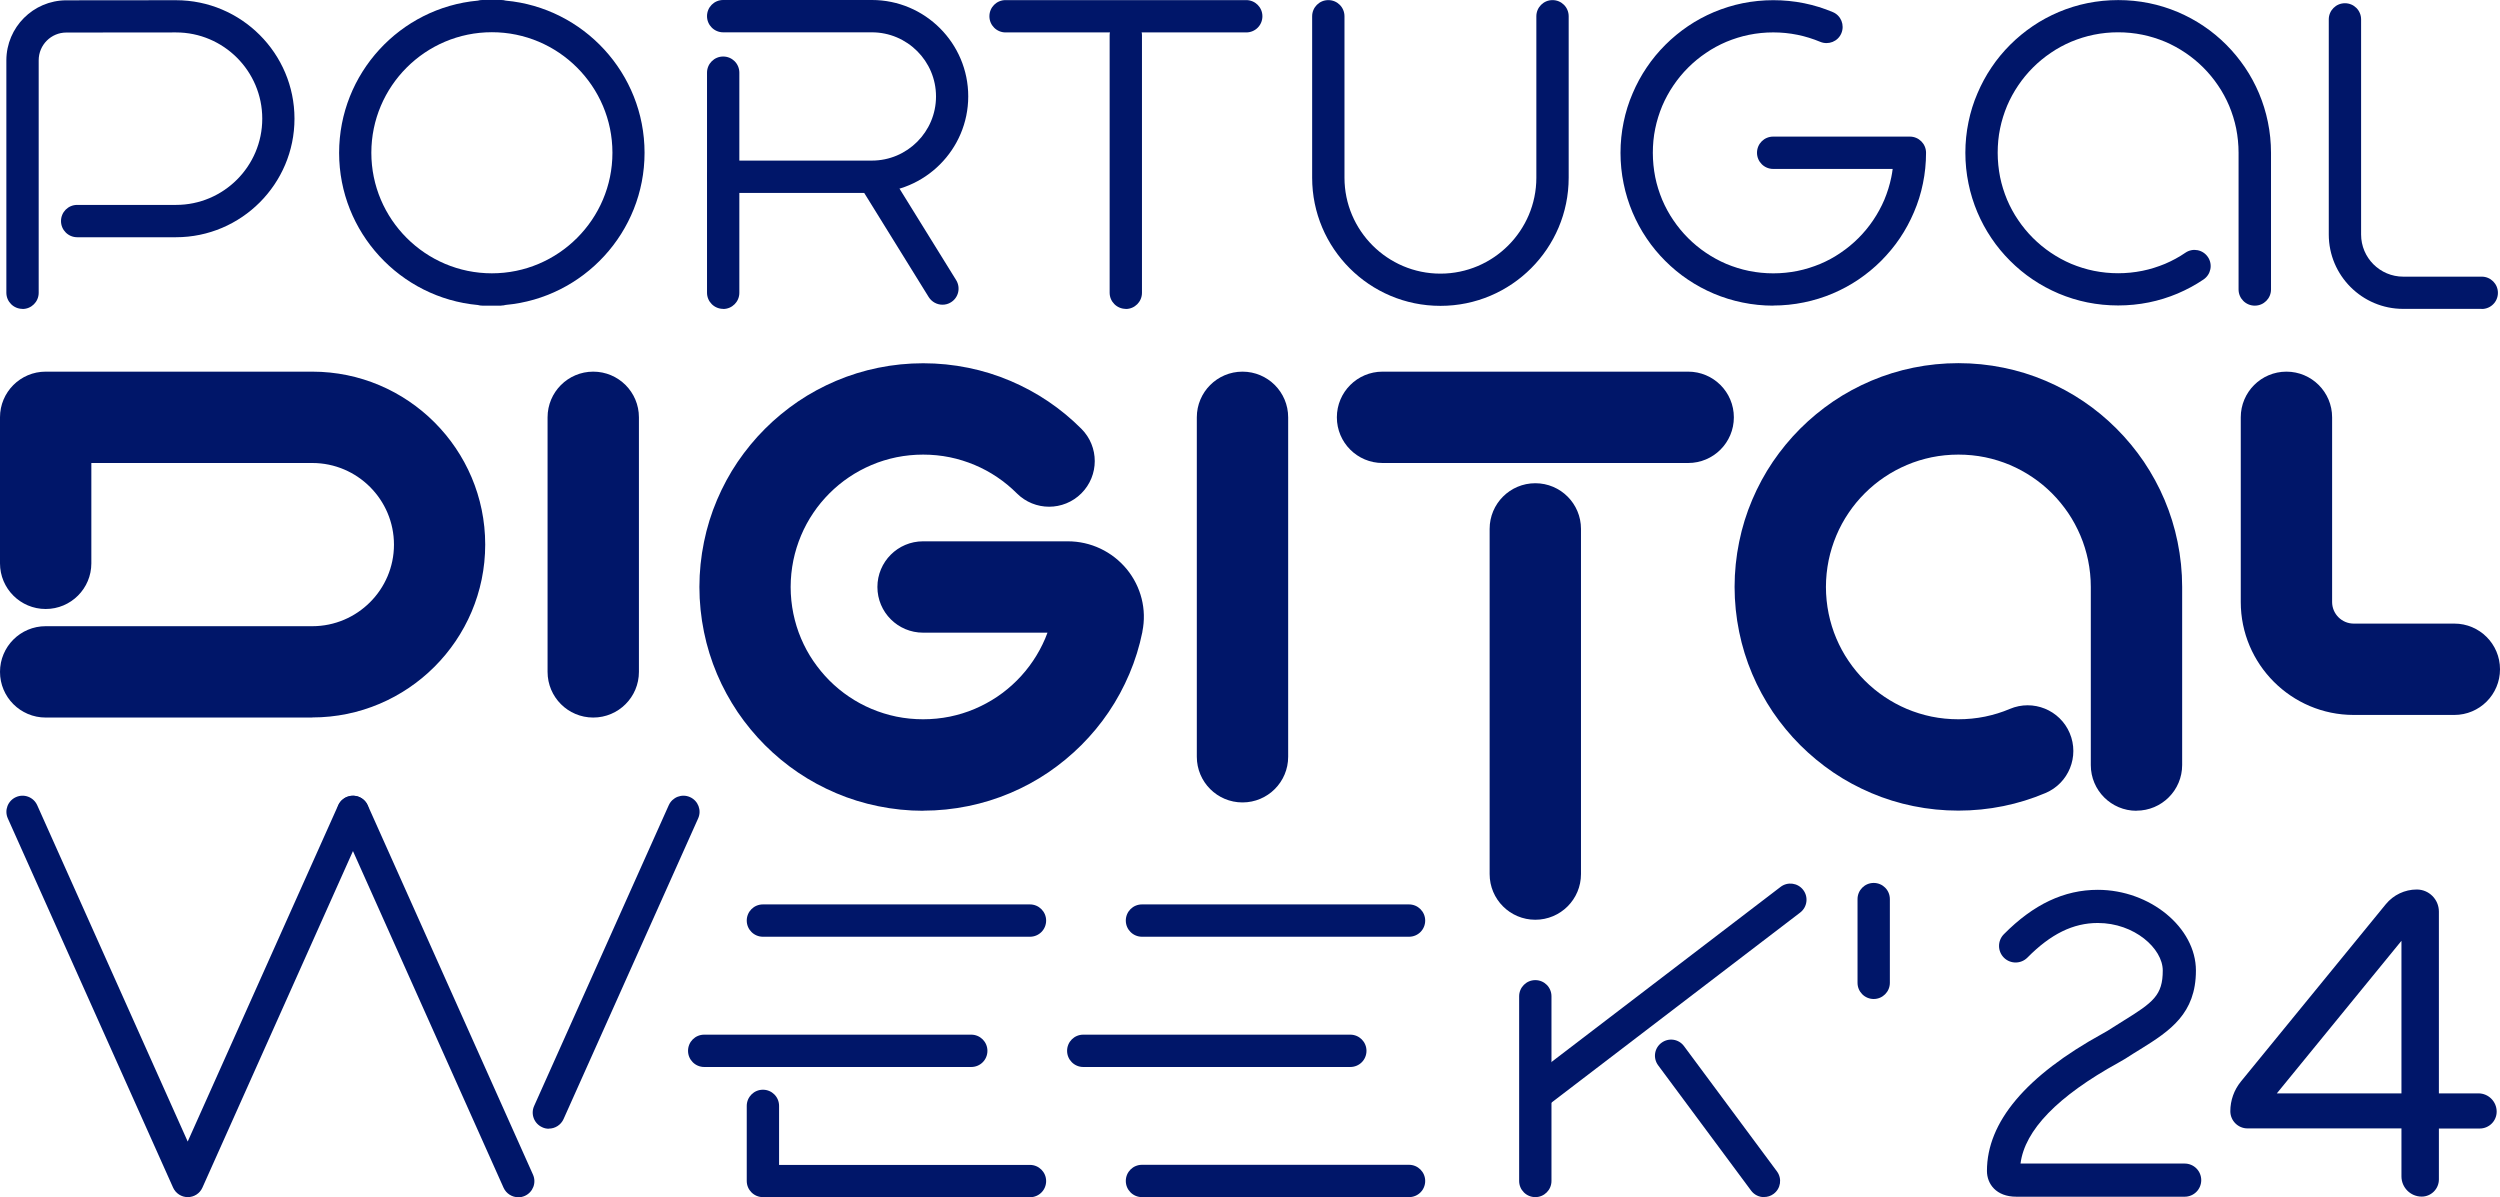 <?xml version="1.0" encoding="UTF-8"?>
<svg id="Camada_2" data-name="Camada 2" xmlns="http://www.w3.org/2000/svg" viewBox="0 0 239.74 114.81">
  <defs>
    <style>
      .cls-1 {
        fill: #001669;
      }
    </style>
  </defs>
  <g id="Layer_1" data-name="Layer 1">
    <g>
      <path class="cls-1" d="M233.88,104.85h3.79c.97,0,1.75,.79,1.75,1.75h0c0,.9-.73,1.62-1.62,1.62h-3.92v4.88c0,.91-.74,1.65-1.65,1.65h0c-1.07,0-1.94-.87-1.94-1.94v-4.6s-14.76,0-14.76,0c-.91,0-1.65-.74-1.65-1.65h0c0-1.04,.36-2.04,1.01-2.84l13.9-17.01c.73-.89,1.82-1.41,2.97-1.41h0c1.17,0,2.12,.95,2.12,2.12v17.4Zm-15.54,0h11.95v-14.63l-11.95,14.63Z"/>
      <path class="cls-1" d="M98.77,114.8h-25.61c-.85,0-1.55-.69-1.55-1.55v-7.2c0-.85,.69-1.55,1.55-1.55s1.55,.69,1.55,1.55v5.66h24.06c.85,0,1.55,.69,1.55,1.55s-.69,1.55-1.55,1.55Z"/>
      <path class="cls-1" d="M135.12,114.8h-25.61c-.85,0-1.55-.69-1.55-1.55s.69-1.55,1.55-1.55h25.61c.85,0,1.55,.69,1.55,1.55s-.69,1.55-1.55,1.55Z"/>
      <g>
        <path class="cls-1" d="M18.01,114.8c-.61,0-1.16-.36-1.41-.91L.75,78.48c-.35-.78,0-1.69,.78-2.04,.78-.35,1.69,0,2.04,.78l14.43,32.25,14.43-32.25c.35-.78,1.26-1.13,2.04-.78,.78,.35,1.13,1.26,.78,2.04l-15.84,35.41c-.25,.56-.8,.91-1.41,.91Z"/>
        <path class="cls-1" d="M49.7,114.81c-.59,0-1.15-.34-1.41-.91l-15.84-35.41c-.35-.78,0-1.69,.78-2.04,.78-.35,1.69,0,2.04,.78l15.84,35.41c.35,.78,0,1.69-.78,2.04-.21,.09-.42,.14-.63,.14Z"/>
        <path class="cls-1" d="M52.63,108.24c-.21,0-.43-.04-.63-.14-.78-.35-1.13-1.26-.78-2.04l12.91-28.84c.35-.78,1.26-1.13,2.04-.78,.78,.35,1.13,1.26,.78,2.04l-12.91,28.84c-.26,.57-.82,.91-1.41,.91Z"/>
      </g>
      <path class="cls-1" d="M179.68,95.8c-.85,0-1.55-.69-1.55-1.55v-8.03c0-.85,.69-1.55,1.55-1.55s1.55,.69,1.55,1.55v8.03c0,.85-.69,1.55-1.55,1.55Z"/>
      <path class="cls-1" d="M161.89,44.4h-29.31c-2.42,0-4.38-1.96-4.38-4.38s1.96-4.38,4.38-4.38h29.31c2.42,0,4.38,1.96,4.38,4.38s-1.96,4.38-4.38,4.38Z"/>
      <path class="cls-1" d="M98.77,89.83h-25.61c-.85,0-1.55-.69-1.55-1.55s.69-1.55,1.55-1.55h25.61c.85,0,1.55,.69,1.55,1.55s-.69,1.55-1.55,1.55Z"/>
      <path class="cls-1" d="M147.23,114.8c-.85,0-1.55-.69-1.55-1.55v-17.71c0-.85,.69-1.55,1.55-1.55s1.55,.69,1.55,1.55v17.71c0,.85-.69,1.55-1.55,1.55Z"/>
      <path class="cls-1" d="M147.68,106.18c-.46,0-.92-.21-1.23-.61-.52-.68-.39-1.65,.29-2.17l24.01-18.35c.68-.52,1.65-.39,2.17,.29,.52,.68,.39,1.65-.29,2.17l-24.01,18.35c-.28,.21-.61,.32-.94,.32Z"/>
      <path class="cls-1" d="M169.16,114.8c-.47,0-.94-.22-1.24-.63l-8.91-12.01c-.51-.69-.37-1.65,.32-2.16,.69-.51,1.65-.37,2.16,.32l8.91,12.01c.51,.69,.37,1.65-.32,2.16-.28,.21-.6,.3-.92,.3Z"/>
      <path class="cls-1" d="M93.14,102.32h-25.61c-.85,0-1.55-.69-1.55-1.55s.69-1.55,1.55-1.55h25.61c.85,0,1.55,.69,1.55,1.55s-.69,1.55-1.55,1.55Z"/>
      <path class="cls-1" d="M135.12,89.83h-25.61c-.85,0-1.55-.69-1.55-1.55s.69-1.55,1.55-1.55h25.61c.85,0,1.55,.69,1.55,1.55s-.69,1.55-1.55,1.55Z"/>
      <path class="cls-1" d="M129.49,102.32h-25.61c-.85,0-1.55-.69-1.55-1.55s.69-1.55,1.55-1.55h25.61c.85,0,1.55,.69,1.55,1.55s-.69,1.55-1.55,1.55Z"/>
      <g>
        <path class="cls-1" d="M2.16,29.62c-.85,0-1.55-.69-1.55-1.55V5.78C.62,2.61,3.19,.04,6.35,.03c3.7,0,8.77-.01,10.52-.01C23.14,.02,28.24,5.12,28.24,11.38s-5.1,11.37-11.37,11.37H7.4c-.85,0-1.55-.69-1.55-1.55s.69-1.55,1.55-1.55h9.48c4.56,0,8.27-3.71,8.27-8.27S21.44,3.11,16.88,3.11c-1.75,0-6.82,0-10.52,.01-1.46,0-2.65,1.19-2.65,2.66V28.08c0,.85-.69,1.55-1.55,1.55Z"/>
        <path class="cls-1" d="M170.05,29.31c-.99,0-1.99-.1-2.95-.3-.94-.19-1.87-.48-2.75-.85-.87-.37-1.71-.82-2.49-1.35-.78-.52-1.51-1.13-2.17-1.79-.66-.66-1.27-1.39-1.79-2.17-.53-.78-.98-1.62-1.35-2.49-.37-.88-.66-1.81-.85-2.75-.2-.97-.3-1.96-.3-2.95s.1-1.99,.3-2.95c.19-.94,.48-1.87,.86-2.75,.37-.87,.82-1.71,1.35-2.49,.52-.78,1.13-1.51,1.79-2.17,.66-.66,1.39-1.26,2.17-1.79,.78-.53,1.62-.98,2.49-1.35,.89-.37,1.81-.66,2.75-.85,1.93-.39,3.97-.39,5.9,0,.94,.19,1.87,.48,2.75,.85,.79,.33,1.15,1.24,.82,2.03-.33,.79-1.24,1.15-2.03,.82-.7-.29-1.43-.52-2.17-.67-1.52-.31-3.14-.31-4.66,0-.74,.15-1.47,.38-2.17,.67-.68,.29-1.35,.65-1.96,1.07-.61,.41-1.19,.89-1.71,1.41-.52,.52-1,1.1-1.41,1.71-.42,.62-.78,1.28-1.07,1.96-.29,.7-.52,1.43-.67,2.17-.16,.76-.23,1.55-.23,2.33s.08,1.57,.23,2.33c.15,.74,.38,1.47,.67,2.17,.29,.68,.65,1.35,1.07,1.96,.41,.61,.89,1.19,1.41,1.71,.52,.52,1.1,1,1.71,1.41,.62,.42,1.28,.78,1.96,1.07,.7,.29,1.43,.52,2.17,.67,1.52,.31,3.14,.31,4.66,0,.74-.15,1.47-.38,2.17-.67,.69-.29,1.35-.65,1.96-1.07,.61-.41,1.19-.89,1.71-1.41,.52-.52,1-1.1,1.41-1.71,.42-.62,.78-1.28,1.07-1.96,.29-.7,.52-1.43,.67-2.17,.05-.26,.1-.52,.13-.79h-11.46c-.85,0-1.55-.69-1.55-1.55s.69-1.55,1.55-1.55h13.11c.85,0,1.55,.69,1.55,1.55,0,.99-.1,1.99-.3,2.95-.19,.94-.48,1.87-.86,2.75-.37,.87-.82,1.71-1.35,2.49-.52,.78-1.13,1.5-1.79,2.17-.66,.66-1.39,1.26-2.17,1.79-.78,.53-1.62,.98-2.49,1.35-.88,.37-1.81,.66-2.75,.85-.97,.2-1.96,.3-2.95,.3Z"/>
        <path class="cls-1" d="M48.08,29.31h-1.82c-.15,0-.29-.02-.43-.06-7.45-.68-13.31-6.97-13.31-14.59S38.37,.74,45.82,.06c.14-.04,.28-.06,.43-.06h1.82c.15,0,.29,.02,.43,.06,7.45,.68,13.31,6.97,13.31,14.59s-5.86,13.91-13.31,14.59c-.14,.04-.28,.06-.43,.06Zm-.91-26.22c-6.38,0-11.56,5.19-11.56,11.56s5.19,11.56,11.56,11.56,11.56-5.19,11.56-11.56-5.19-11.56-11.56-11.56Z"/>
        <path class="cls-1" d="M237.98,29.62h-7.53c-3.93,0-7.13-3.2-7.13-7.13V1.86c0-.85,.69-1.55,1.55-1.55s1.55,.69,1.55,1.55V22.49c0,2.23,1.81,4.04,4.04,4.04h7.53c.85,0,1.55,.69,1.55,1.55s-.69,1.55-1.55,1.55Z"/>
        <path class="cls-1" d="M69.35,29.62c-.85,0-1.55-.69-1.55-1.55V6.97c0-.85,.69-1.55,1.55-1.55s1.55,.69,1.55,1.55V28.08c0,.85-.69,1.55-1.55,1.55Z"/>
        <path class="cls-1" d="M83.61,18.5h-14.26c-.85,0-1.55-.69-1.55-1.55s.69-1.55,1.55-1.55h14.26c3.39,0,6.15-2.76,6.15-6.15s-2.76-6.15-6.15-6.15h-14.26c-.85,0-1.55-.69-1.55-1.55s.69-1.55,1.55-1.55h14.26c5.1,0,9.24,4.15,9.24,9.24s-4.15,9.24-9.24,9.24Z"/>
        <path class="cls-1" d="M138.12,29.33c-6.78,0-12.29-5.51-12.29-12.29V1.56c0-.85,.69-1.55,1.55-1.55s1.55,.69,1.55,1.55v15.48c0,5.07,4.13,9.2,9.2,9.2s9.2-4.13,9.2-9.2V1.56c0-.85,.69-1.55,1.55-1.55s1.55,.69,1.55,1.55v15.48c0,6.78-5.51,12.29-12.29,12.29Z"/>
        <path class="cls-1" d="M90.38,29.22c-.52,0-1.02-.26-1.32-.73l-6.49-10.48c-.45-.73-.23-1.68,.5-2.13,.73-.45,1.68-.22,2.13,.5l6.49,10.48c.45,.73,.23,1.68-.5,2.13-.25,.16-.53,.23-.81,.23Z"/>
        <path class="cls-1" d="M107.96,29.62c-.85,0-1.55-.69-1.55-1.55V3.39c0-.85,.69-1.55,1.55-1.55s1.55,.69,1.55,1.55V28.08c0,.85-.69,1.55-1.55,1.55Z"/>
        <path class="cls-1" d="M119.51,3.11h-23.08c-.85,0-1.55-.69-1.55-1.55s.69-1.55,1.55-1.55h23.08c.85,0,1.55,.69,1.55,1.55s-.69,1.55-1.55,1.55Z"/>
        <path class="cls-1" d="M216.22,29.31c-.85,0-1.55-.69-1.55-1.55V14.65c0-.79-.08-1.57-.23-2.33-.15-.74-.38-1.47-.67-2.17-.29-.68-.65-1.35-1.07-1.96-.41-.61-.89-1.19-1.41-1.71-.52-.52-1.1-1-1.71-1.41-.62-.42-1.28-.78-1.96-1.07-.7-.29-1.43-.52-2.17-.67-1.52-.31-3.14-.31-4.66,0-.74,.15-1.47,.38-2.17,.67-.68,.29-1.35,.65-1.96,1.07-.61,.41-1.19,.89-1.71,1.41-.52,.52-1,1.1-1.41,1.71-.42,.62-.78,1.28-1.07,1.96-.29,.7-.52,1.43-.67,2.17-.16,.76-.23,1.55-.23,2.33s.08,1.57,.23,2.33c.15,.74,.38,1.47,.67,2.17,.29,.68,.65,1.35,1.07,1.96,.41,.61,.89,1.19,1.41,1.71,.52,.52,1.1,1,1.71,1.41,.62,.42,1.28,.78,1.96,1.07,.7,.29,1.43,.52,2.17,.67,1.52,.31,3.14,.31,4.66,0,.74-.15,1.47-.38,2.17-.67,.68-.29,1.35-.65,1.96-1.07,.71-.48,1.67-.29,2.15,.42s.29,1.67-.42,2.15c-.78,.53-1.62,.98-2.49,1.35-.88,.37-1.81,.66-2.75,.85-1.93,.39-3.97,.39-5.9,0-.94-.19-1.87-.48-2.75-.85-.87-.37-1.71-.82-2.49-1.35-.78-.52-1.51-1.13-2.17-1.79-.66-.66-1.27-1.39-1.79-2.17-.53-.78-.98-1.62-1.35-2.49-.37-.88-.66-1.81-.85-2.75-.2-.97-.3-1.96-.3-2.95s.1-1.99,.3-2.95c.19-.94,.48-1.87,.86-2.75,.37-.87,.82-1.71,1.35-2.49,.52-.78,1.13-1.51,1.79-2.17,.66-.66,1.39-1.26,2.17-1.79,.78-.53,1.62-.98,2.49-1.35,.88-.37,1.81-.66,2.75-.85,1.93-.39,3.97-.39,5.9,0,.94,.19,1.87,.48,2.75,.85,.87,.37,1.71,.82,2.49,1.35,.78,.52,1.51,1.13,2.17,1.79,.66,.66,1.26,1.39,1.79,2.17,.53,.78,.98,1.62,1.35,2.49,.37,.88,.66,1.81,.85,2.75,.2,.97,.3,1.96,.3,2.95v13.11c0,.85-.69,1.55-1.55,1.55Z"/>
      </g>
      <path class="cls-1" d="M204.88,77.75c-2.42,0-4.38-1.96-4.38-4.38v-17.08c0-.86-.09-1.73-.26-2.56-.17-.81-.41-1.61-.74-2.38-.32-.75-.71-1.48-1.17-2.16-.46-.67-.98-1.31-1.55-1.88-.58-.58-1.21-1.1-1.88-1.55-.68-.46-1.4-.85-2.15-1.17-.76-.32-1.56-.57-2.38-.74-1.67-.34-3.46-.34-5.13,0-.81,.17-1.61,.41-2.38,.74-.75,.32-1.48,.71-2.16,1.17-.67,.45-1.31,.98-1.88,1.55-.58,.58-1.1,1.21-1.55,1.88-.46,.68-.85,1.4-1.17,2.16-.32,.76-.57,1.56-.74,2.38-.17,.84-.26,1.7-.26,2.56s.09,1.73,.26,2.56c.17,.81,.41,1.61,.74,2.38,.32,.75,.71,1.48,1.17,2.15,.45,.67,.98,1.31,1.55,1.88,.58,.58,1.21,1.1,1.88,1.55,.68,.46,1.4,.85,2.15,1.17,.76,.32,1.56,.57,2.38,.74,1.67,.34,3.46,.34,5.13,0,.81-.17,1.61-.41,2.38-.74,2.23-.94,4.8,.1,5.74,2.33,.94,2.23-.1,4.8-2.33,5.74-1.3,.55-2.65,.97-4.03,1.25-2.83,.58-5.81,.58-8.64,0-1.38-.28-2.74-.7-4.03-1.25-1.27-.54-2.5-1.2-3.65-1.98-1.13-.77-2.2-1.65-3.17-2.62-.97-.97-1.85-2.04-2.62-3.17-.77-1.15-1.44-2.37-1.98-3.65-.55-1.3-.97-2.65-1.25-4.03-.29-1.41-.44-2.87-.44-4.32s.15-2.91,.44-4.32c.28-1.38,.7-2.74,1.25-4.03,.54-1.27,1.2-2.5,1.98-3.65,.77-1.13,1.65-2.2,2.62-3.17,.97-.97,2.04-1.85,3.17-2.62,1.15-.78,2.38-1.44,3.65-1.98,1.3-.55,2.65-.97,4.03-1.25,2.83-.58,5.81-.58,8.64,0,1.38,.28,2.74,.7,4.03,1.25,1.27,.54,2.5,1.2,3.65,1.98,1.14,.77,2.2,1.65,3.17,2.62,.97,.97,1.85,2.04,2.62,3.17,.77,1.15,1.44,2.37,1.98,3.65,.55,1.3,.97,2.65,1.25,4.03,.29,1.41,.44,2.87,.44,4.32v17.08c0,2.42-1.96,4.38-4.38,4.38Z"/>
      <path class="cls-1" d="M235.36,68.56h-9.65c-5.97,0-10.83-4.86-10.83-10.83v-17.71c0-2.42,1.96-4.38,4.38-4.38s4.38,1.96,4.38,4.38v17.71c0,1.14,.93,2.07,2.07,2.07h9.65c2.42,0,4.38,1.96,4.38,4.38s-1.96,4.38-4.38,4.38Z"/>
      <path class="cls-1" d="M119.15,76.95c-2.42,0-4.38-1.96-4.38-4.38V40.02c0-2.42,1.96-4.38,4.38-4.38s4.38,1.96,4.38,4.38v32.55c0,2.42-1.96,4.38-4.38,4.38Z"/>
      <path class="cls-1" d="M147.23,88.2c-2.42,0-4.38-1.96-4.38-4.38V50.72c0-2.42,1.96-4.38,4.38-4.38s4.38,1.96,4.38,4.38v33.1c0,2.42-1.96,4.38-4.38,4.38Z"/>
      <path class="cls-1" d="M56.89,68.81c-2.42,0-4.38-1.96-4.38-4.38v-24.41c0-2.42,1.96-4.38,4.38-4.38s4.38,1.96,4.38,4.38v24.41c0,2.42-1.96,4.38-4.38,4.38Z"/>
      <path class="cls-1" d="M29.95,68.81H4.38c-2.42,0-4.38-1.96-4.38-4.38s1.96-4.38,4.38-4.38H29.95c4.31,0,7.83-3.51,7.83-7.82s-3.51-7.83-7.83-7.83H8.76v9.62c0,2.42-1.96,4.38-4.38,4.38s-4.38-1.96-4.38-4.38v-14c0-2.42,1.96-4.38,4.38-4.38H29.95c9.14,0,16.58,7.44,16.58,16.58s-7.44,16.58-16.58,16.58Z"/>
      <path class="cls-1" d="M88.53,77.75c-1.45,0-2.91-.15-4.32-.44-1.38-.28-2.74-.7-4.03-1.25-1.27-.54-2.5-1.2-3.65-1.98-1.14-.77-2.2-1.65-3.17-2.62-.97-.97-1.85-2.04-2.62-3.17-.77-1.15-1.44-2.37-1.98-3.65-.55-1.3-.97-2.65-1.25-4.03-.29-1.41-.44-2.87-.44-4.32s.15-2.91,.44-4.32c.28-1.38,.7-2.74,1.25-4.03,.54-1.27,1.2-2.5,1.98-3.65,.77-1.13,1.65-2.2,2.62-3.17,.97-.97,2.04-1.85,3.17-2.62,1.15-.78,2.38-1.44,3.65-1.98,1.3-.55,2.65-.97,4.03-1.25,2.83-.58,5.81-.58,8.64,0,1.38,.28,2.74,.7,4.03,1.25,1.27,.54,2.5,1.2,3.65,1.98,1.14,.77,2.2,1.65,3.17,2.62,1.71,1.71,1.71,4.48,0,6.19s-4.48,1.71-6.19,0c-.58-.58-1.21-1.1-1.88-1.55-.68-.46-1.4-.85-2.16-1.17-.76-.32-1.56-.57-2.38-.74-1.67-.34-3.45-.34-5.13,0-.81,.17-1.61,.41-2.38,.74-.75,.32-1.48,.71-2.16,1.17-.67,.45-1.31,.98-1.88,1.55s-1.1,1.21-1.55,1.88c-.46,.68-.85,1.4-1.17,2.16-.32,.76-.57,1.56-.74,2.38-.17,.84-.26,1.7-.26,2.56s.09,1.73,.26,2.56c.17,.81,.41,1.61,.74,2.38,.32,.75,.71,1.48,1.17,2.15,.46,.67,.98,1.31,1.55,1.88,.58,.58,1.21,1.1,1.88,1.55,.68,.46,1.4,.85,2.16,1.17,.76,.32,1.56,.57,2.38,.74,1.67,.34,3.45,.34,5.13,0,.81-.17,1.61-.41,2.38-.74,.75-.32,1.48-.71,2.16-1.17,.67-.45,1.31-.98,1.88-1.55,.58-.58,1.1-1.21,1.55-1.88,.46-.68,.85-1.4,1.17-2.15,.08-.19,.15-.37,.22-.56h-11.93c-2.42,0-4.38-1.96-4.38-4.38s1.96-4.38,4.38-4.38h13.88c2.2,0,4.26,.98,5.66,2.68,1.37,1.68,1.92,3.86,1.49,5.97,0,0,0,.01,0,.02,0,0,0,.01,0,.02-.28,1.38-.7,2.74-1.25,4.03-.54,1.27-1.2,2.5-1.98,3.65-.77,1.14-1.65,2.2-2.62,3.17-.97,.97-2.04,1.85-3.17,2.62-1.15,.78-2.37,1.44-3.65,1.98-1.3,.55-2.65,.97-4.03,1.25-1.41,.29-2.87,.44-4.32,.44Zm12.45-18.92s0,0,0,0c0,0,0,0,0,0h0Z"/>
      <path class="cls-1" d="M209.51,114.76h-16.15c-1.95,0-2.82-1.24-2.82-2.47,0-4.68,3.73-9.12,11.09-13.17,.21-.11,.36-.2,.44-.25,.54-.35,1.05-.67,1.54-.97,2.88-1.78,3.79-2.46,3.79-4.83,0-2.11-2.72-4.56-6.23-4.56-2.36,0-4.51,1.05-6.75,3.32-.62,.62-1.62,.63-2.25,.01-.62-.62-.63-1.62-.01-2.25,2.84-2.87,5.78-4.26,9.01-4.26,5.01,0,9.41,3.62,9.41,7.74s-2.46,5.77-5.3,7.53c-.48,.29-.97,.6-1.48,.93-.14,.09-.33,.2-.64,.37-5.84,3.22-8.99,6.47-9.4,9.68h15.74c.88,0,1.59,.71,1.59,1.59s-.71,1.59-1.59,1.59Z"/>
    </g>
  </g>
</svg>